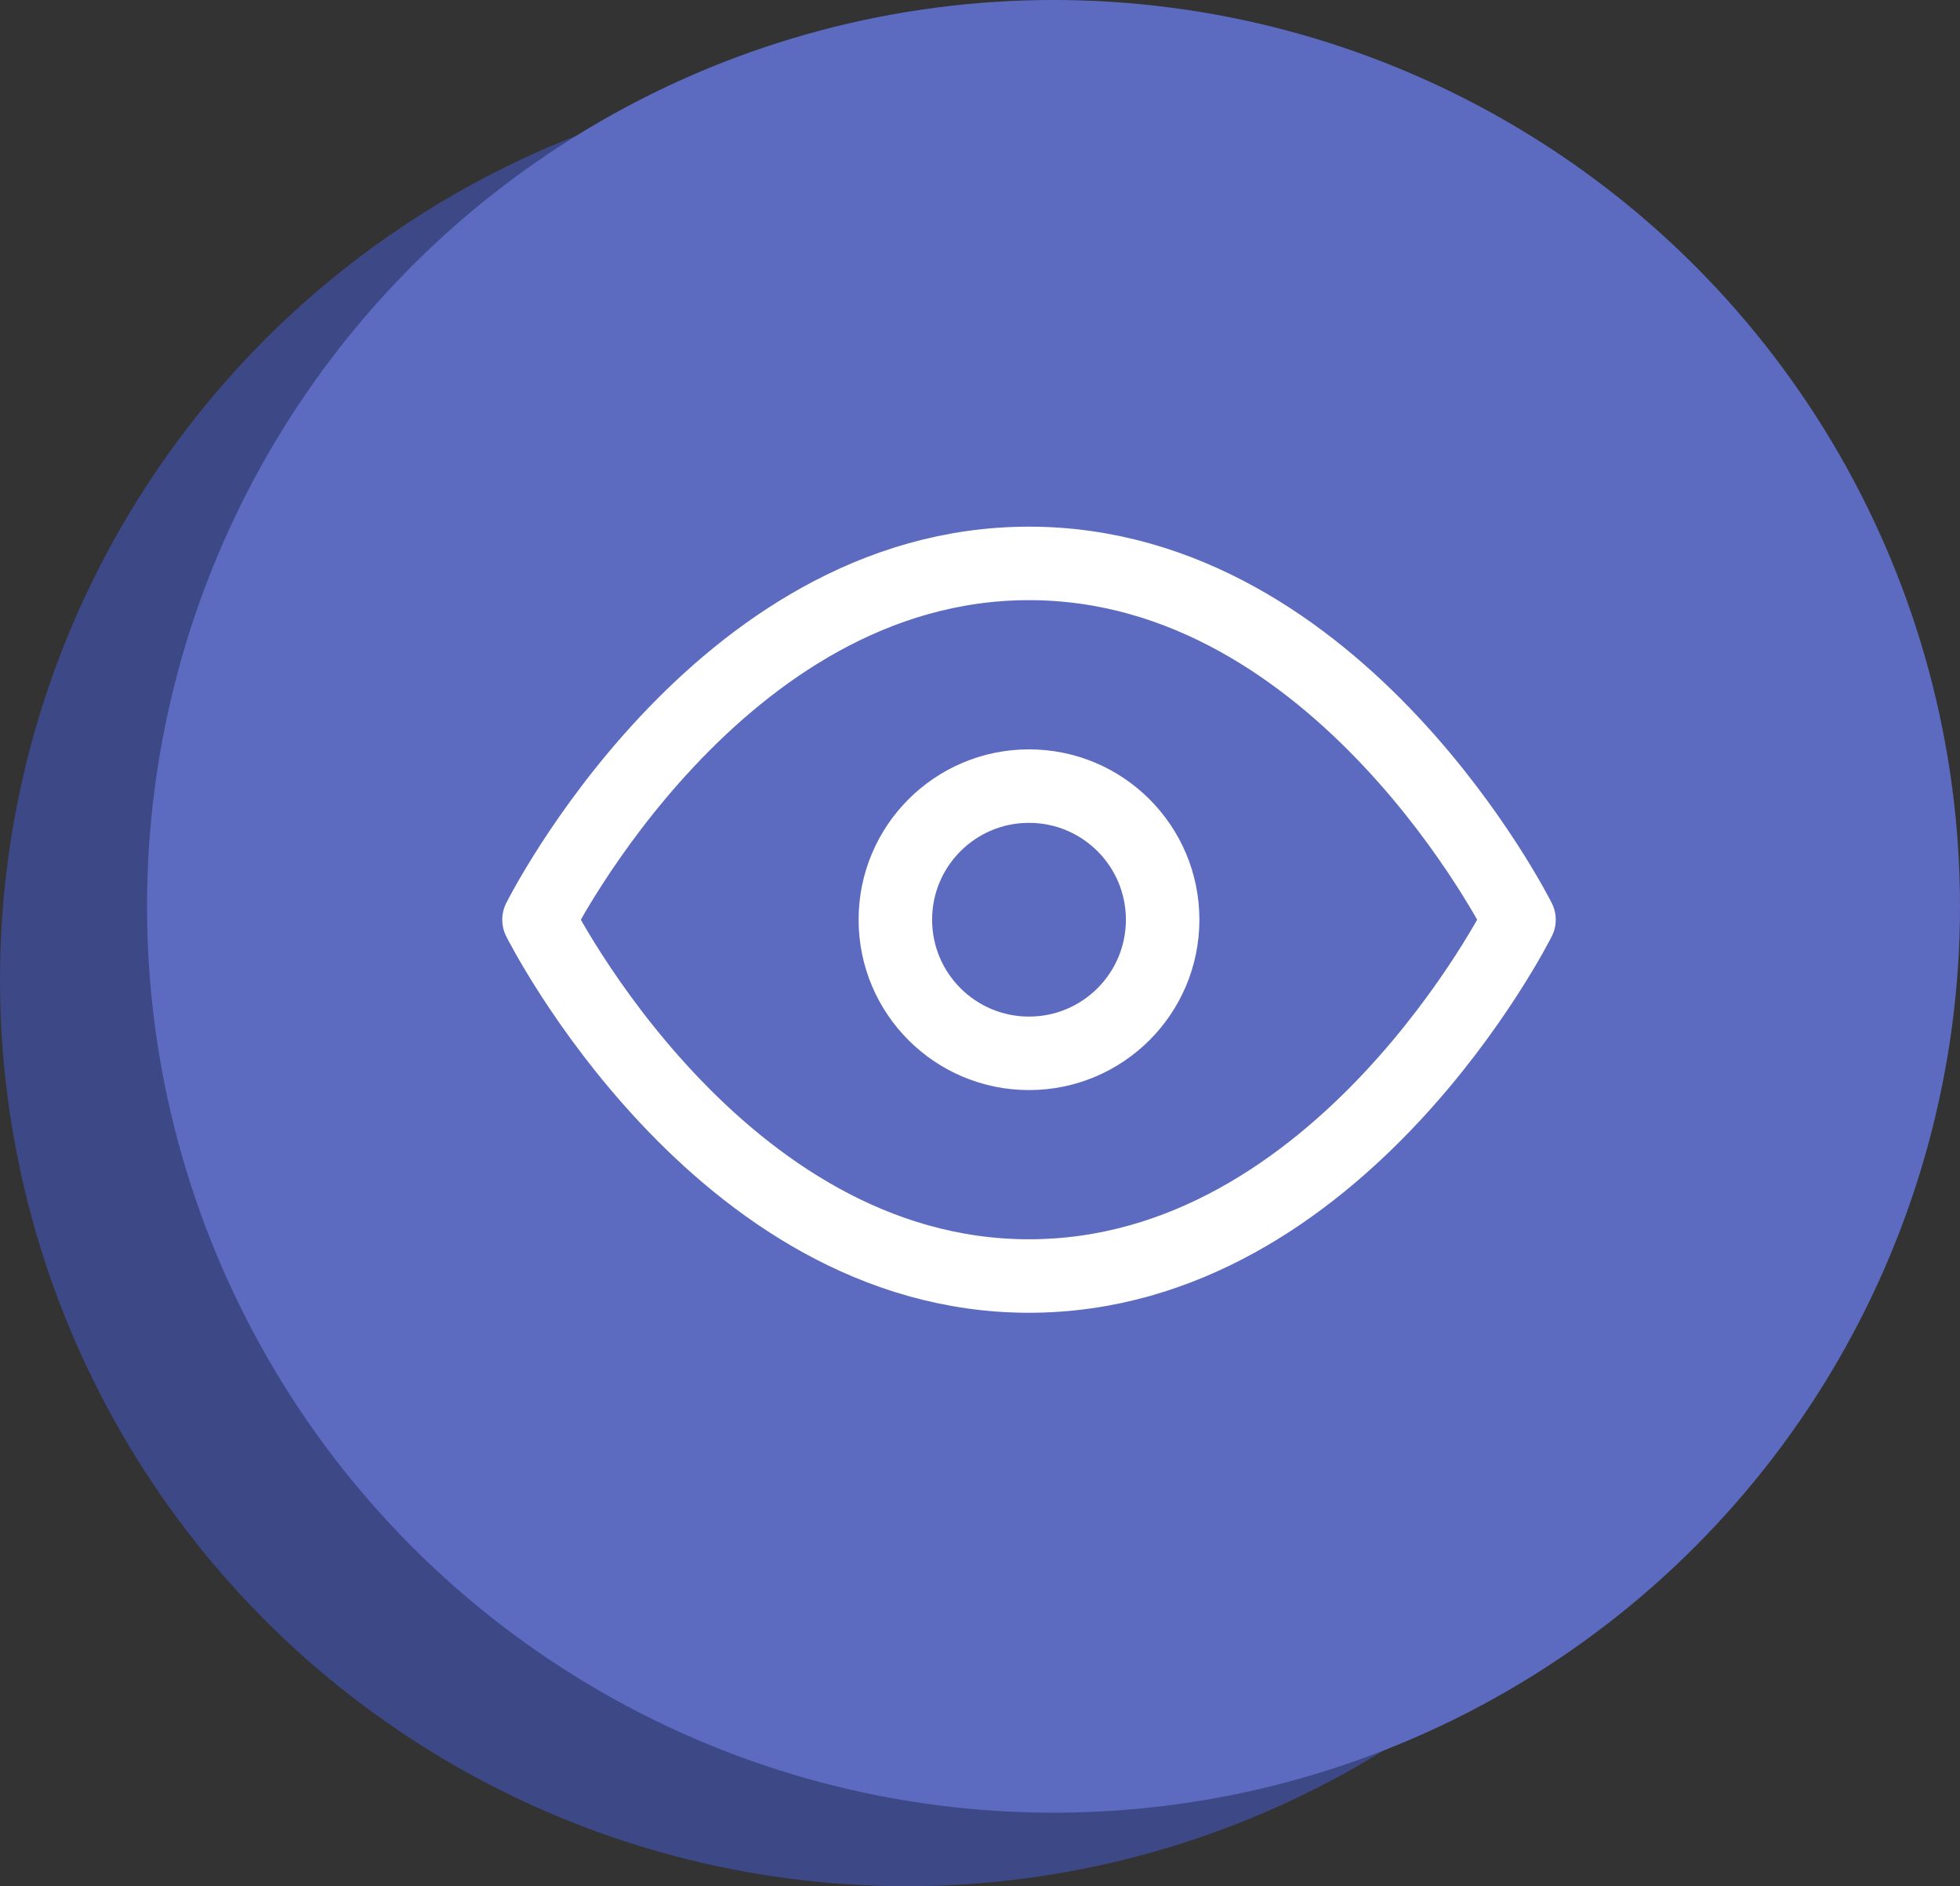 <svg xmlns="http://www.w3.org/2000/svg" width="80" height="77" viewBox="0 0 80 77" fill="none"><rect x="0" y="0" width="80" height="77" fill="#333333" stroke="none"/><circle cx="37" cy="40" r="37" fill="#3D4886"></circle><circle cx="43" cy="37" r="37" fill="#5C6BC0"></circle><path d="M22 37.545C22 37.545 29.273 23 42 23C54.727 23 62 37.545 62 37.545C62 37.545 54.727 52.091 42 52.091C29.273 52.091 22 37.545 22 37.545Z" stroke="white" stroke-width="3" stroke-linecap="round" stroke-linejoin="round"></path><path d="M42 43C45.013 43 47.455 40.558 47.455 37.545C47.455 34.533 45.013 32.091 42 32.091C38.987 32.091 36.545 34.533 36.545 37.545C36.545 40.558 38.987 43 42 43Z" stroke="white" stroke-width="3" stroke-linecap="round" stroke-linejoin="round"></path></svg>